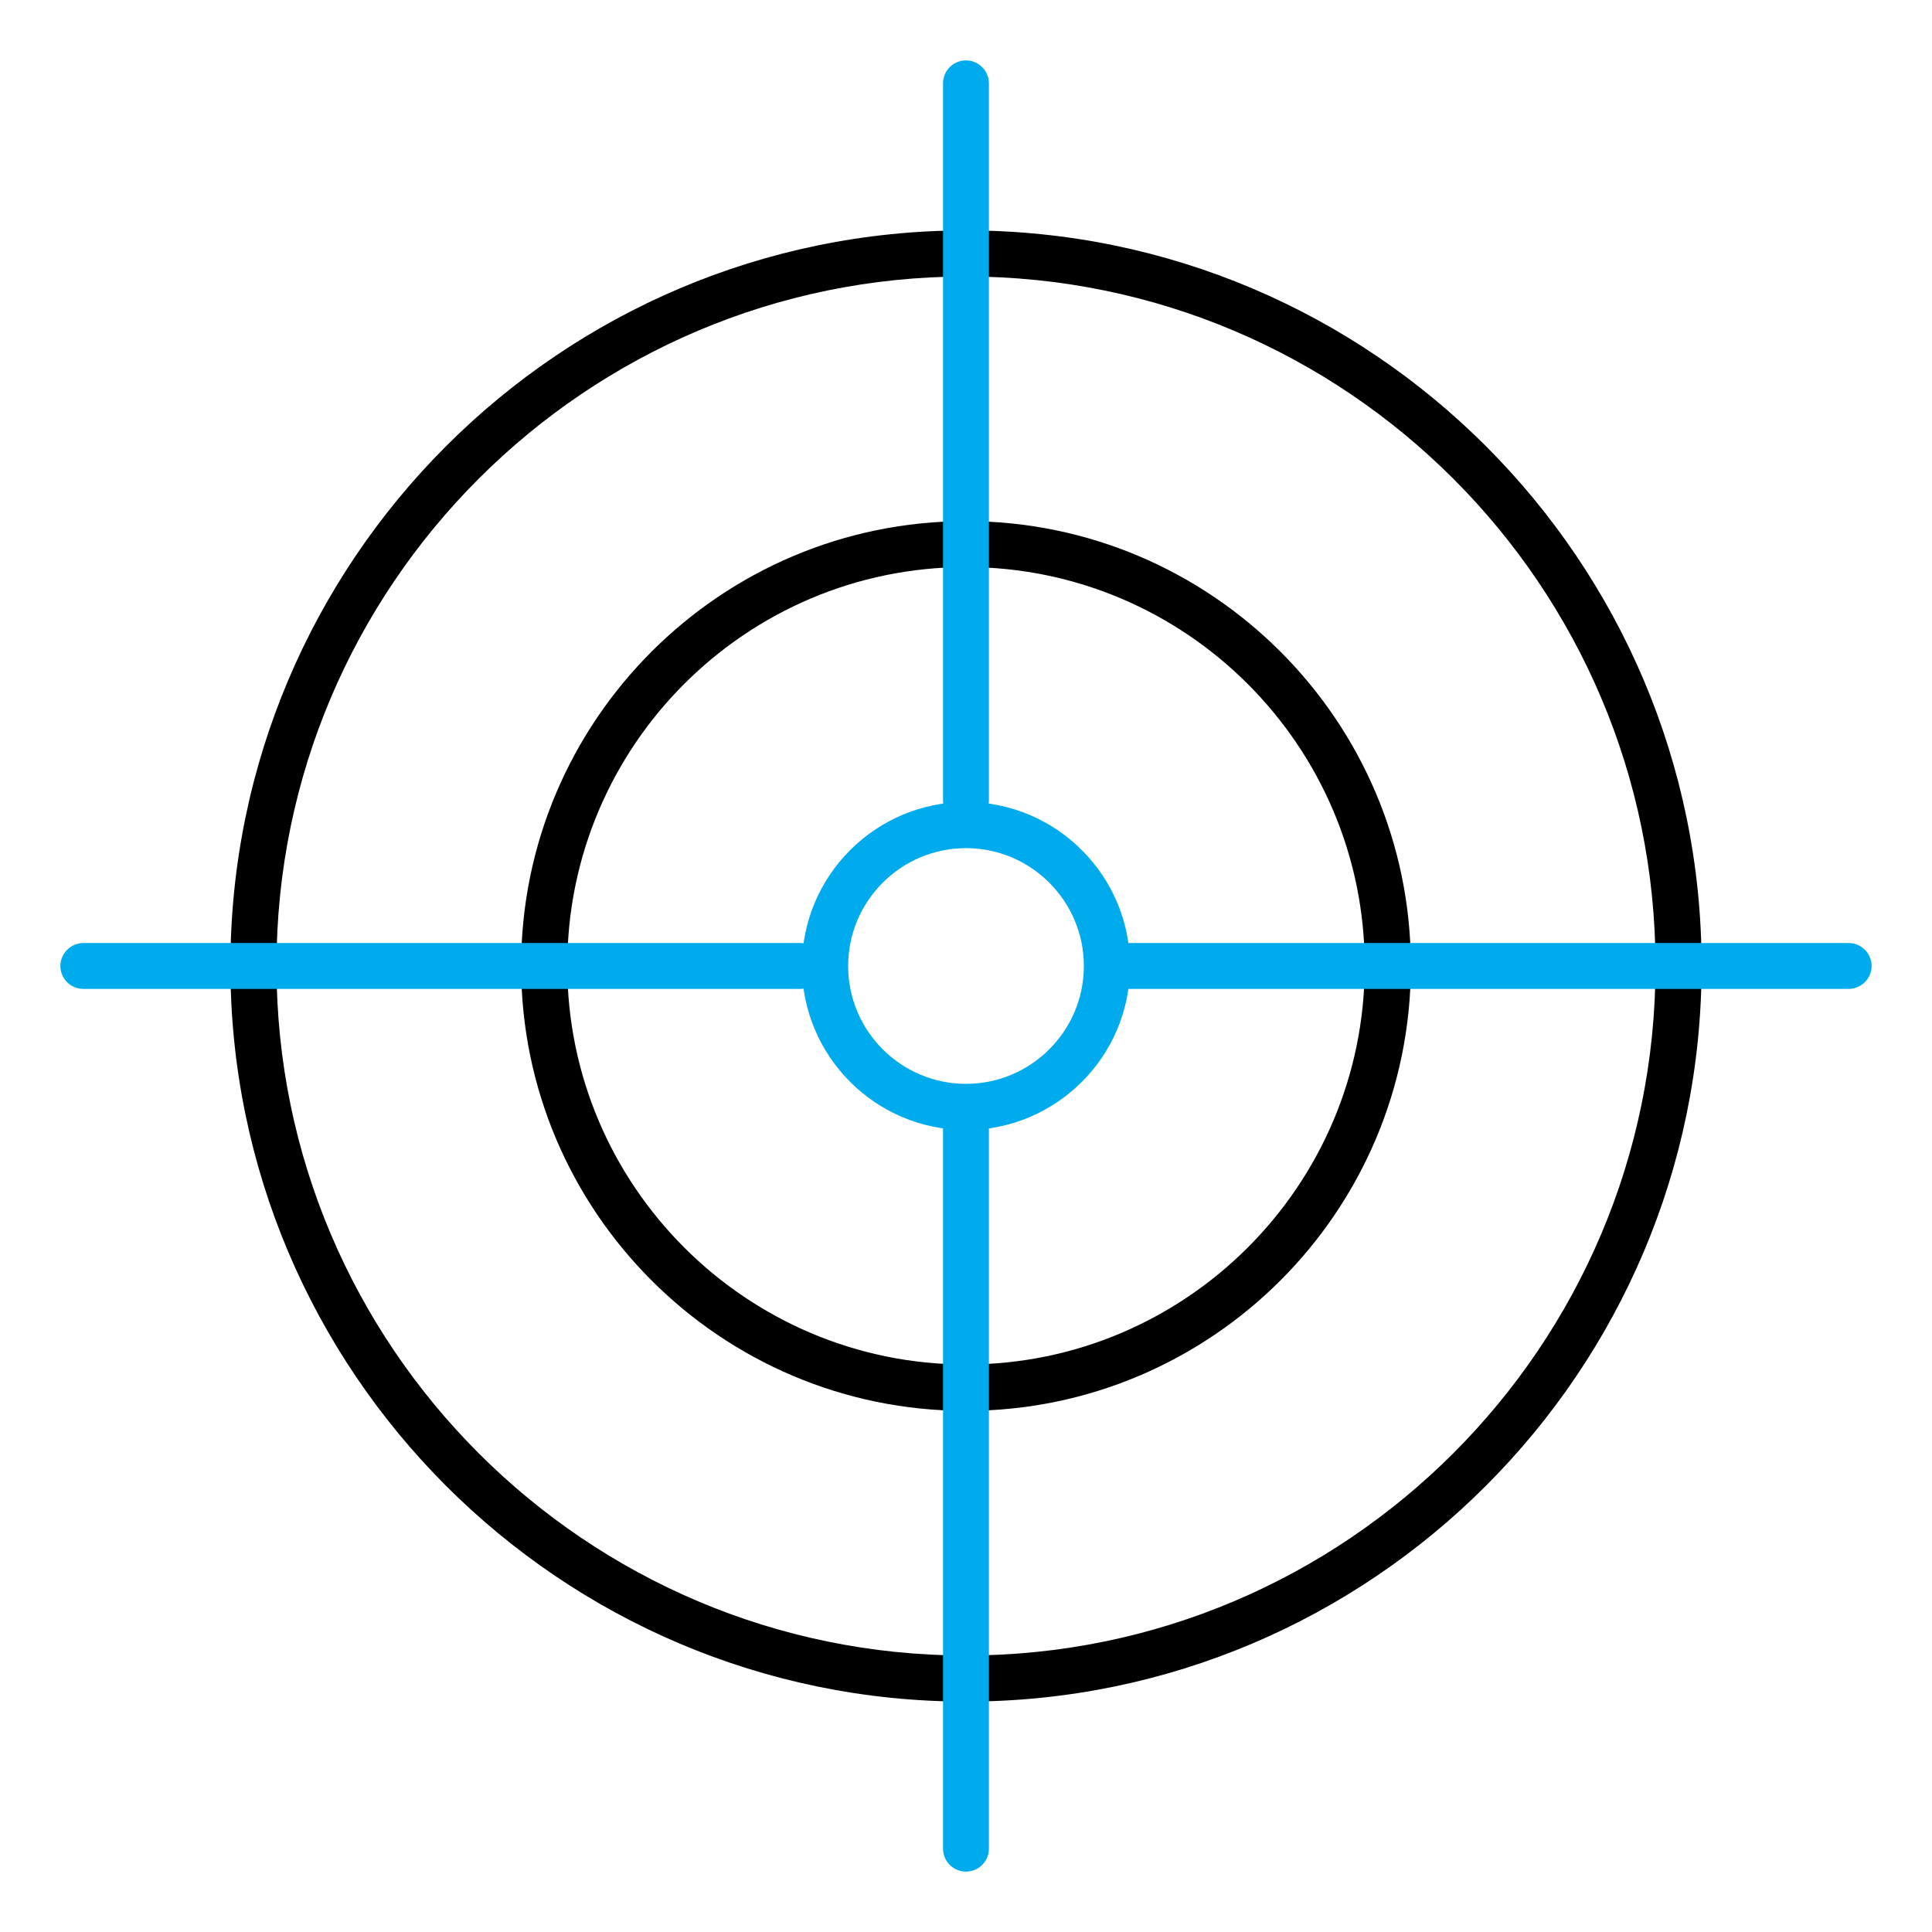 <svg width="35" height="35" viewBox="0 0 35 35" fill="none" xmlns="http://www.w3.org/2000/svg">
<path d="M17.5 30.826C10.15 30.826 4.174 24.846 4.174 17.5C4.174 10.155 10.15 4.174 17.5 4.174C24.85 4.174 30.826 10.155 30.826 17.5C30.826 24.846 24.846 30.826 17.5 30.826ZM17.5 5.009C10.614 5.009 5.009 10.614 5.009 17.5C5.009 24.386 10.614 29.991 17.5 29.991C24.386 29.991 29.991 24.386 29.991 17.5C29.991 10.614 24.386 5.009 17.5 5.009Z" fill="black"/>
<path d="M17.5 25.559C13.055 25.559 9.441 21.945 9.441 17.5C9.441 13.055 13.059 9.441 17.5 9.441C21.941 9.441 25.559 13.055 25.559 17.5C25.559 21.945 21.945 25.559 17.5 25.559ZM17.5 10.273C13.514 10.273 10.277 13.514 10.277 17.496C10.277 21.477 13.519 24.719 17.5 24.719C21.481 24.719 24.723 21.477 24.723 17.496C24.723 13.514 21.481 10.273 17.5 10.273Z" fill="black"/>
<path d="M17.5 20.471C15.864 20.471 14.529 19.136 14.529 17.5C14.529 15.864 15.864 14.529 17.5 14.529C19.136 14.529 20.471 15.864 20.471 17.5C20.471 19.136 19.136 20.471 17.5 20.471ZM17.5 15.365C16.323 15.365 15.365 16.323 15.365 17.5C15.365 18.677 16.323 19.635 17.5 19.635C18.677 19.635 19.635 18.677 19.635 17.5C19.635 16.323 18.677 15.365 17.5 15.365Z" fill="#00ABED"/>
<path d="M17.5 33.906C17.268 33.906 17.084 33.718 17.084 33.49V20.418C17.084 20.186 17.272 20.002 17.5 20.002C17.727 20.002 17.915 20.19 17.915 20.418V33.49C17.915 33.722 17.727 33.906 17.5 33.906Z" fill="#00ABED"/>
<path d="M17.5 14.919C17.268 14.919 17.084 14.731 17.084 14.503V1.509C17.084 1.278 17.272 1.094 17.5 1.094C17.727 1.094 17.915 1.282 17.915 1.509V14.499C17.915 14.731 17.727 14.914 17.5 14.914V14.919Z" fill="#00ABED"/>
<path d="M14.499 17.915H1.509C1.278 17.915 1.094 17.727 1.094 17.5C1.094 17.272 1.282 17.084 1.509 17.084H14.494C14.726 17.084 14.91 17.272 14.91 17.5C14.91 17.727 14.722 17.915 14.494 17.915H14.499Z" fill="#00ABED"/>
<path d="M33.49 17.915H20.453C20.221 17.915 20.037 17.727 20.037 17.5C20.037 17.272 20.225 17.084 20.453 17.084H33.49C33.722 17.084 33.906 17.272 33.906 17.5C33.906 17.727 33.718 17.915 33.49 17.915Z" fill="#00ABED"/>
</svg>
